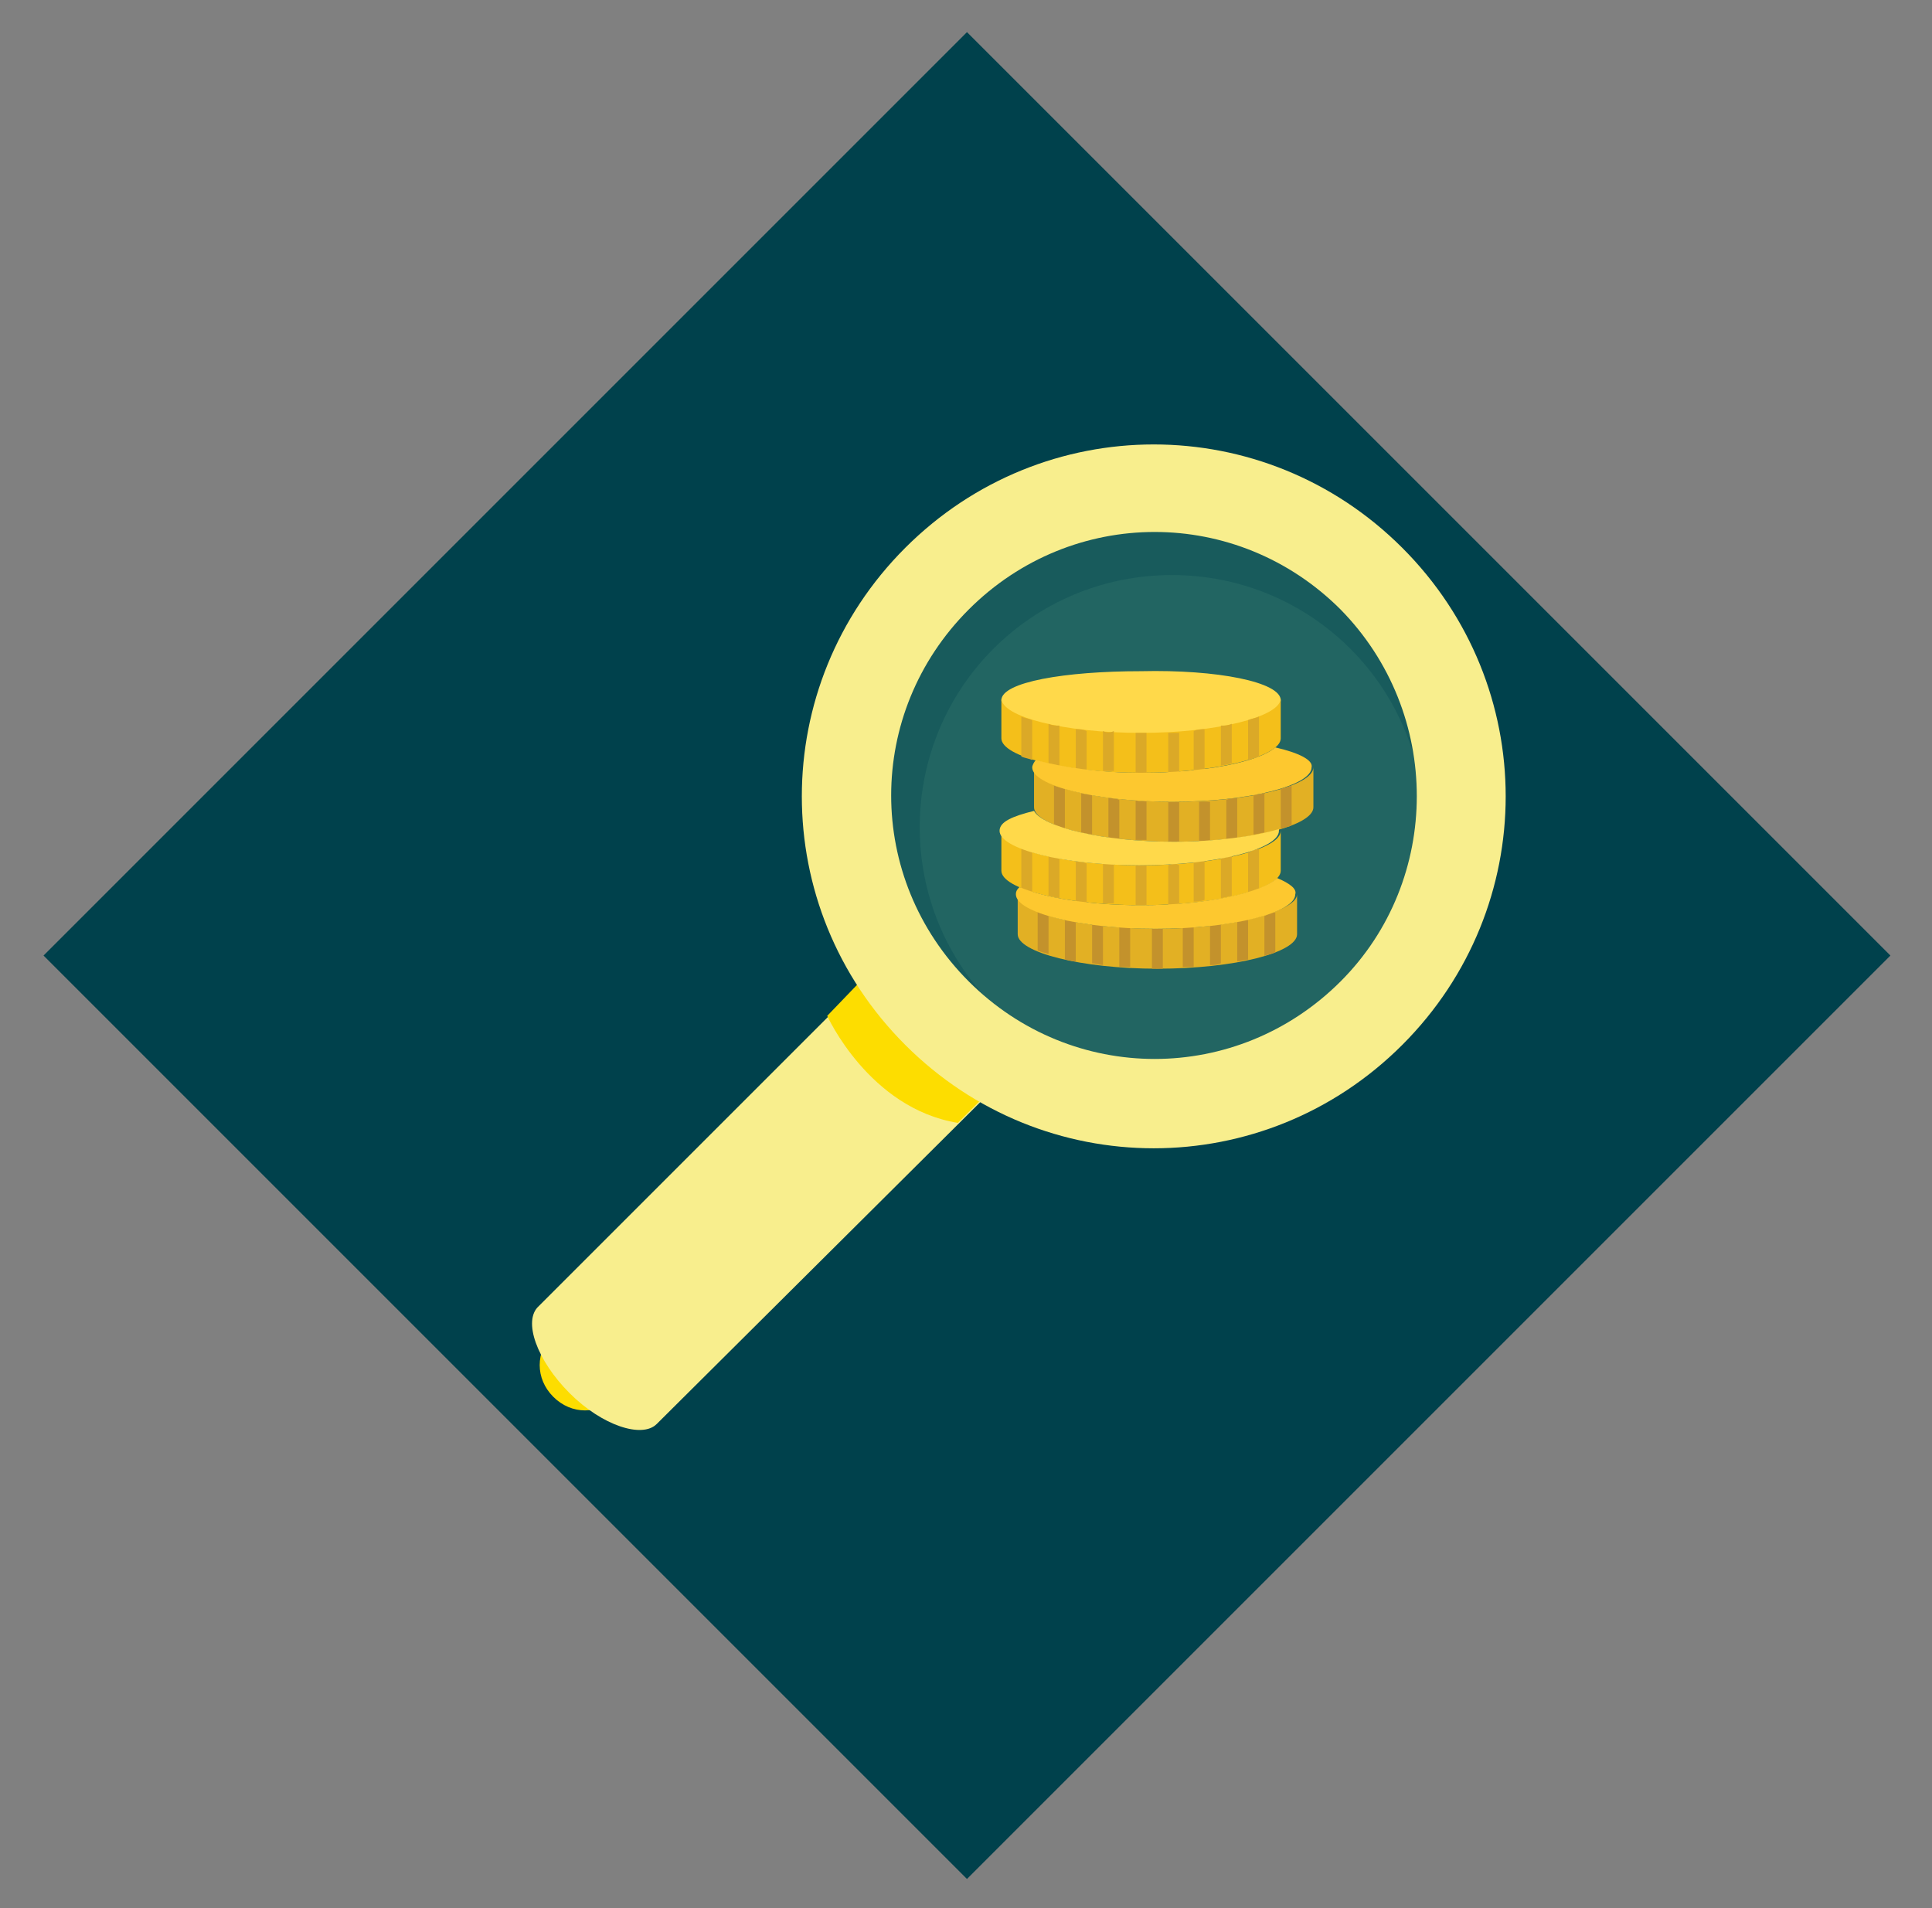 <?xml version="1.0" encoding="utf-8"?>
<!-- Generator: Adobe Illustrator 24.3.0, SVG Export Plug-In . SVG Version: 6.00 Build 0)  -->
<svg version="1.1" id="Layer_21" xmlns="http://www.w3.org/2000/svg" xmlns:xlink="http://www.w3.org/1999/xlink" x="0px" y="0px"
	 viewBox="0 0 106.5 105.2" style="enable-background:new 0 0 106.5 105.2;" xml:space="preserve">
<rect x="0" y="0" width="106.5" height="105.2" fill="#808080" stroke="none"/>
<style type="text/css">
	.st0{fill:#00414C;}
	.st1{fill:#FDDD00;}
	.st2{fill:#F8EE8D;}
	.st3{opacity:0.2;fill:#7AC79B;}
	.st4{opacity:0.1;fill:#7AC79B;}
	.st5{fill:#E2B024;}
	.st6{fill:#F4BF1A;}
	.st7{fill:#FFD94A;}
	.st8{fill:#DBA927;}
	.st9{fill:#C3922C;}
	.st10{fill:#FDC82F;}
</style>
<rect x="17.3" y="16.7" transform="matrix(0.707 0.707 -0.707 0.707 52.879 -22.267)" class="st0" width="72" height="72"/>
<path class="st1" d="M34,77c-1,1-2.5,1-3.5,0c-1-1-1-2.5,0-3.5l18-18c1-1,2.5-1,3.5,0c1,1,1,2.5,0,3.5L34,77z M34,77"/>
<path class="st2" d="M36.2,78.5c-0.8,0.8-3,0.1-4.8-1.7c-1.8-1.8-2.6-4-1.7-4.8l19.1-19.1c0.8-0.8,3-0.1,4.8,1.8
	c1.8,1.8,2.6,3.9,1.7,4.8L36.2,78.5z M36.2,78.5"/>
<path class="st3" d="M63.6,61.5c-9.8,0-17.7-7.9-17.7-17.7c0-9.8,7.9-17.7,17.7-17.7c9.8,0,17.7,7.9,17.7,17.7
	C81.3,53.6,73.4,61.5,63.6,61.5L63.6,61.5z M63.6,61.5"/>
<path class="st4" d="M78.5,45.6c0,7.7-6.2,13.9-13.9,13.9c-7.7,0-13.9-6.2-13.9-13.9c0-7.7,6.2-13.9,13.9-13.9
	C72.3,31.7,78.5,37.9,78.5,45.6L78.5,45.6z M78.5,45.6"/>
<path class="st1" d="M48.1,53.4L45.6,56c0,0,2.3,5.1,7.2,5.9l1.8-1.8v-2.4L48.1,53.4z M48.1,53.4"/>
<path class="st2" d="M49.9,30.2c-7.6,7.6-7.6,19.8,0,27.4c7.6,7.6,19.8,7.6,27.4,0c7.6-7.6,7.6-19.8,0-27.4
	C69.7,22.6,57.5,22.6,49.9,30.2L49.9,30.2z M73.9,54.1c-5.7,5.7-14.8,5.7-20.5,0c-5.7-5.7-5.7-14.8,0-20.5c5.7-5.7,14.8-5.7,20.5,0
	C79.5,39.3,79.5,48.5,73.9,54.1L73.9,54.1z M73.9,54.1"/>
<g>
	<path class="st5" d="M63.8,51.2c-4.3,0-7.7-0.9-7.7-1.9v2.2c0,1,3.5,1.9,7.7,1.9c4.3,0,7.7-0.9,7.7-1.9v-2.2
		C71.5,50.2,68,51.2,63.8,51.2"/>
	<path class="st6" d="M62.9,47.7c-4.3,0-7.7-0.9-7.7-1.9V48c0,1,3.5,1.9,7.7,1.9s7.7-0.9,7.7-1.9v-2.2
		C70.6,46.8,67.1,47.7,62.9,47.7"/>
	<path class="st5" d="M64.7,44.2c-4.3,0-7.7-0.9-7.7-1.9v2.2c0,1,3.5,1.9,7.7,1.9c4.3,0,7.7-0.9,7.7-1.9v-2.2
		C72.4,43.3,68.9,44.2,64.7,44.2"/>
	<path class="st7" d="M70.6,38.6c0,1-3.5,1.9-7.7,1.9c-4.3,0-7.7-0.9-7.7-1.9c0-1,3.5-1.6,7.7-1.6C67.1,36.9,70.6,37.6,70.6,38.6"/>
	<path class="st6" d="M62.9,40.4c-4.3,0-7.7-0.9-7.7-1.9v2.2c0,1,3.5,1.9,7.7,1.9s7.7-0.9,7.7-1.9v-2.2
		C70.6,39.5,67.1,40.4,62.9,40.4"/>
	<path class="st8" d="M56.3,39.5v2.2c0.2,0.1,0.4,0.1,0.6,0.2v-2.2C56.7,39.6,56.5,39.6,56.3,39.5"/>
	<path class="st8" d="M68.8,39.7v2.2c0.2-0.1,0.4-0.1,0.6-0.2v-2.2C69.2,39.6,69,39.6,68.8,39.7"/>
	<path class="st8" d="M57.8,39.9v2.2c0.2,0,0.4,0.1,0.6,0.1V40C58.2,40,58,40,57.8,39.9"/>
	<path class="st8" d="M67.3,40v2.2c0.2,0,0.4-0.1,0.6-0.1v-2.2C67.7,40,67.5,40,67.3,40"/>
	<path class="st8" d="M59.3,40.2v2.2c0.2,0,0.4,0.1,0.6,0.1v-2.2C59.7,40.2,59.5,40.2,59.3,40.2"/>
	<path class="st8" d="M65.8,40.3v2.2c0.2,0,0.4,0,0.6-0.1v-2.2C66.2,40.2,66,40.2,65.8,40.3"/>
	<path class="st8" d="M60.8,40.3v2.2c0.2,0,0.4,0,0.6,0v-2.2C61.2,40.4,61,40.4,60.8,40.3"/>
	<path class="st8" d="M64.4,40.4v2.2c0.2,0,0.4,0,0.6,0v-2.2C64.8,40.4,64.6,40.4,64.4,40.4"/>
	<path class="st8" d="M62.9,40.4c-0.1,0-0.2,0-0.3,0v2.2c0.1,0,0.2,0,0.3,0c0.1,0,0.2,0,0.3,0v-2.2C63.1,40.4,63,40.4,62.9,40.4"/>
	<path class="st9" d="M58.1,43.3v2.2c0.2,0.1,0.4,0.1,0.6,0.2v-2.2C58.5,43.4,58.3,43.4,58.1,43.3"/>
	<path class="st9" d="M70.6,43.5v2.2c0.2-0.1,0.4-0.1,0.6-0.2v-2.2C71,43.4,70.8,43.4,70.6,43.5"/>
	<path class="st9" d="M59.6,43.7v2.2c0.2,0,0.4,0.1,0.6,0.1v-2.2C60,43.8,59.8,43.8,59.6,43.7"/>
	<path class="st9" d="M69.1,43.8v2.2c0.2,0,0.4-0.1,0.6-0.1v-2.2C69.5,43.8,69.3,43.8,69.1,43.8"/>
	<path class="st9" d="M61.1,44v2.2c0.2,0,0.4,0.1,0.6,0.1v-2.2C61.5,44,61.3,44,61.1,44"/>
	<path class="st9" d="M67.6,44.1v2.2c0.2,0,0.4,0,0.6-0.1V44C68,44,67.8,44,67.6,44.1"/>
	<path class="st9" d="M62.6,44.1v2.2c0.2,0,0.4,0,0.6,0v-2.2C63,44.2,62.8,44.2,62.6,44.1"/>
	<path class="st9" d="M66.1,44.2v2.2c0.2,0,0.4,0,0.6,0v-2.2C66.5,44.2,66.3,44.2,66.1,44.2"/>
	<path class="st9" d="M64.7,44.2c-0.1,0-0.2,0-0.3,0v2.2c0.1,0,0.2,0,0.3,0c0.1,0,0.2,0,0.3,0v-2.2C64.9,44.2,64.8,44.2,64.7,44.2"
		/>
	<path class="st8" d="M56.3,46.8V49c0.2,0.1,0.4,0.1,0.6,0.2V47C56.7,46.9,56.5,46.8,56.3,46.8"/>
	<path class="st8" d="M68.8,47v2.2c0.2-0.1,0.4-0.1,0.6-0.2v-2.2C69.2,46.8,69,46.9,68.8,47"/>
	<path class="st8" d="M57.8,47.2v2.2c0.2,0,0.4,0.1,0.6,0.1v-2.2C58.2,47.3,58,47.2,57.8,47.2"/>
	<path class="st8" d="M67.3,47.3v2.2c0.2,0,0.4-0.1,0.6-0.1v-2.2C67.7,47.2,67.5,47.3,67.3,47.3"/>
	<path class="st8" d="M59.3,47.5v2.2c0.2,0,0.4,0.1,0.6,0.1v-2.2C59.7,47.5,59.5,47.5,59.3,47.5"/>
	<path class="st8" d="M65.8,47.5v2.2c0.2,0,0.4,0,0.6-0.1v-2.2C66.2,47.5,66,47.5,65.8,47.5"/>
	<path class="st8" d="M60.8,47.6v2.2c0.2,0,0.4,0,0.6,0v-2.2C61.2,47.6,61,47.6,60.8,47.6"/>
	<path class="st8" d="M64.4,47.7v2.2c0.2,0,0.4,0,0.6,0v-2.2C64.8,47.6,64.6,47.6,64.4,47.7"/>
	<path class="st8" d="M62.9,47.7c-0.1,0-0.2,0-0.3,0v2.2c0.1,0,0.2,0,0.3,0c0.1,0,0.2,0,0.3,0v-2.2C63.1,47.7,63,47.7,62.9,47.7"/>
	<path class="st9" d="M57.2,50.2v2.2c0.2,0.1,0.4,0.1,0.6,0.2v-2.2C57.6,50.4,57.4,50.3,57.2,50.2"/>
	<path class="st9" d="M69.7,50.5v2.2c0.2-0.1,0.4-0.1,0.6-0.2v-2.2C70.1,50.3,69.9,50.4,69.7,50.5"/>
	<path class="st9" d="M58.7,50.7v2.2c0.2,0,0.4,0.1,0.6,0.1v-2.2C59.1,50.8,58.9,50.7,58.7,50.7"/>
	<path class="st9" d="M68.2,50.8V53c0.2,0,0.4-0.1,0.6-0.1v-2.2C68.6,50.7,68.4,50.8,68.2,50.8"/>
	<path class="st9" d="M60.2,50.9v2.2c0.2,0,0.4,0.1,0.6,0.1V51C60.6,51,60.4,51,60.2,50.9"/>
	<path class="st9" d="M66.7,51v2.2c0.2,0,0.4,0,0.6-0.1v-2.2C67.1,51,66.9,51,66.7,51"/>
	<path class="st9" d="M61.7,51.1v2.2c0.2,0,0.4,0,0.6,0v-2.2C62.1,51.1,61.9,51.1,61.7,51.1"/>
	<path class="st9" d="M65.2,51.1v2.2c0.2,0,0.4,0,0.6,0v-2.2C65.6,51.1,65.4,51.1,65.2,51.1"/>
	<path class="st9" d="M63.8,51.2c-0.1,0-0.2,0-0.3,0v2.2c0.1,0,0.2,0,0.3,0c0.1,0,0.2,0,0.3,0v-2.2C64,51.2,63.9,51.2,63.8,51.2"/>
	<path class="st10" d="M70.4,48.4c-0.8,0.8-3.9,1.5-7.5,1.5c-2.8,0-5.3-0.4-6.7-1c-0.1,0.1-0.2,0.2-0.2,0.4c0,1,3.5,1.9,7.7,1.9
		c4.3,0,7.7-0.9,7.7-1.9C71.5,49,71.1,48.7,70.4,48.4"/>
	<path class="st7" d="M64.7,46.4c-3.9,0-7.2-0.8-7.7-1.7c-1.2,0.3-1.9,0.6-1.9,1.1c0,1,3.5,1.9,7.7,1.9c4.3,0,7.7-0.9,7.7-1.9
		c0,0,0-0.1,0-0.1C69.2,46.1,67,46.4,64.7,46.4"/>
	<path class="st10" d="M70.3,41.2c-0.9,0.8-3.9,1.4-7.4,1.4c-2.3,0-4.3-0.3-5.8-0.7c-0.1,0.1-0.2,0.3-0.2,0.4c0,1,3.5,1.9,7.7,1.9
		c4.3,0,7.7-0.9,7.7-1.9C72.4,41.9,71.6,41.5,70.3,41.2"/>
</g>
</svg>
